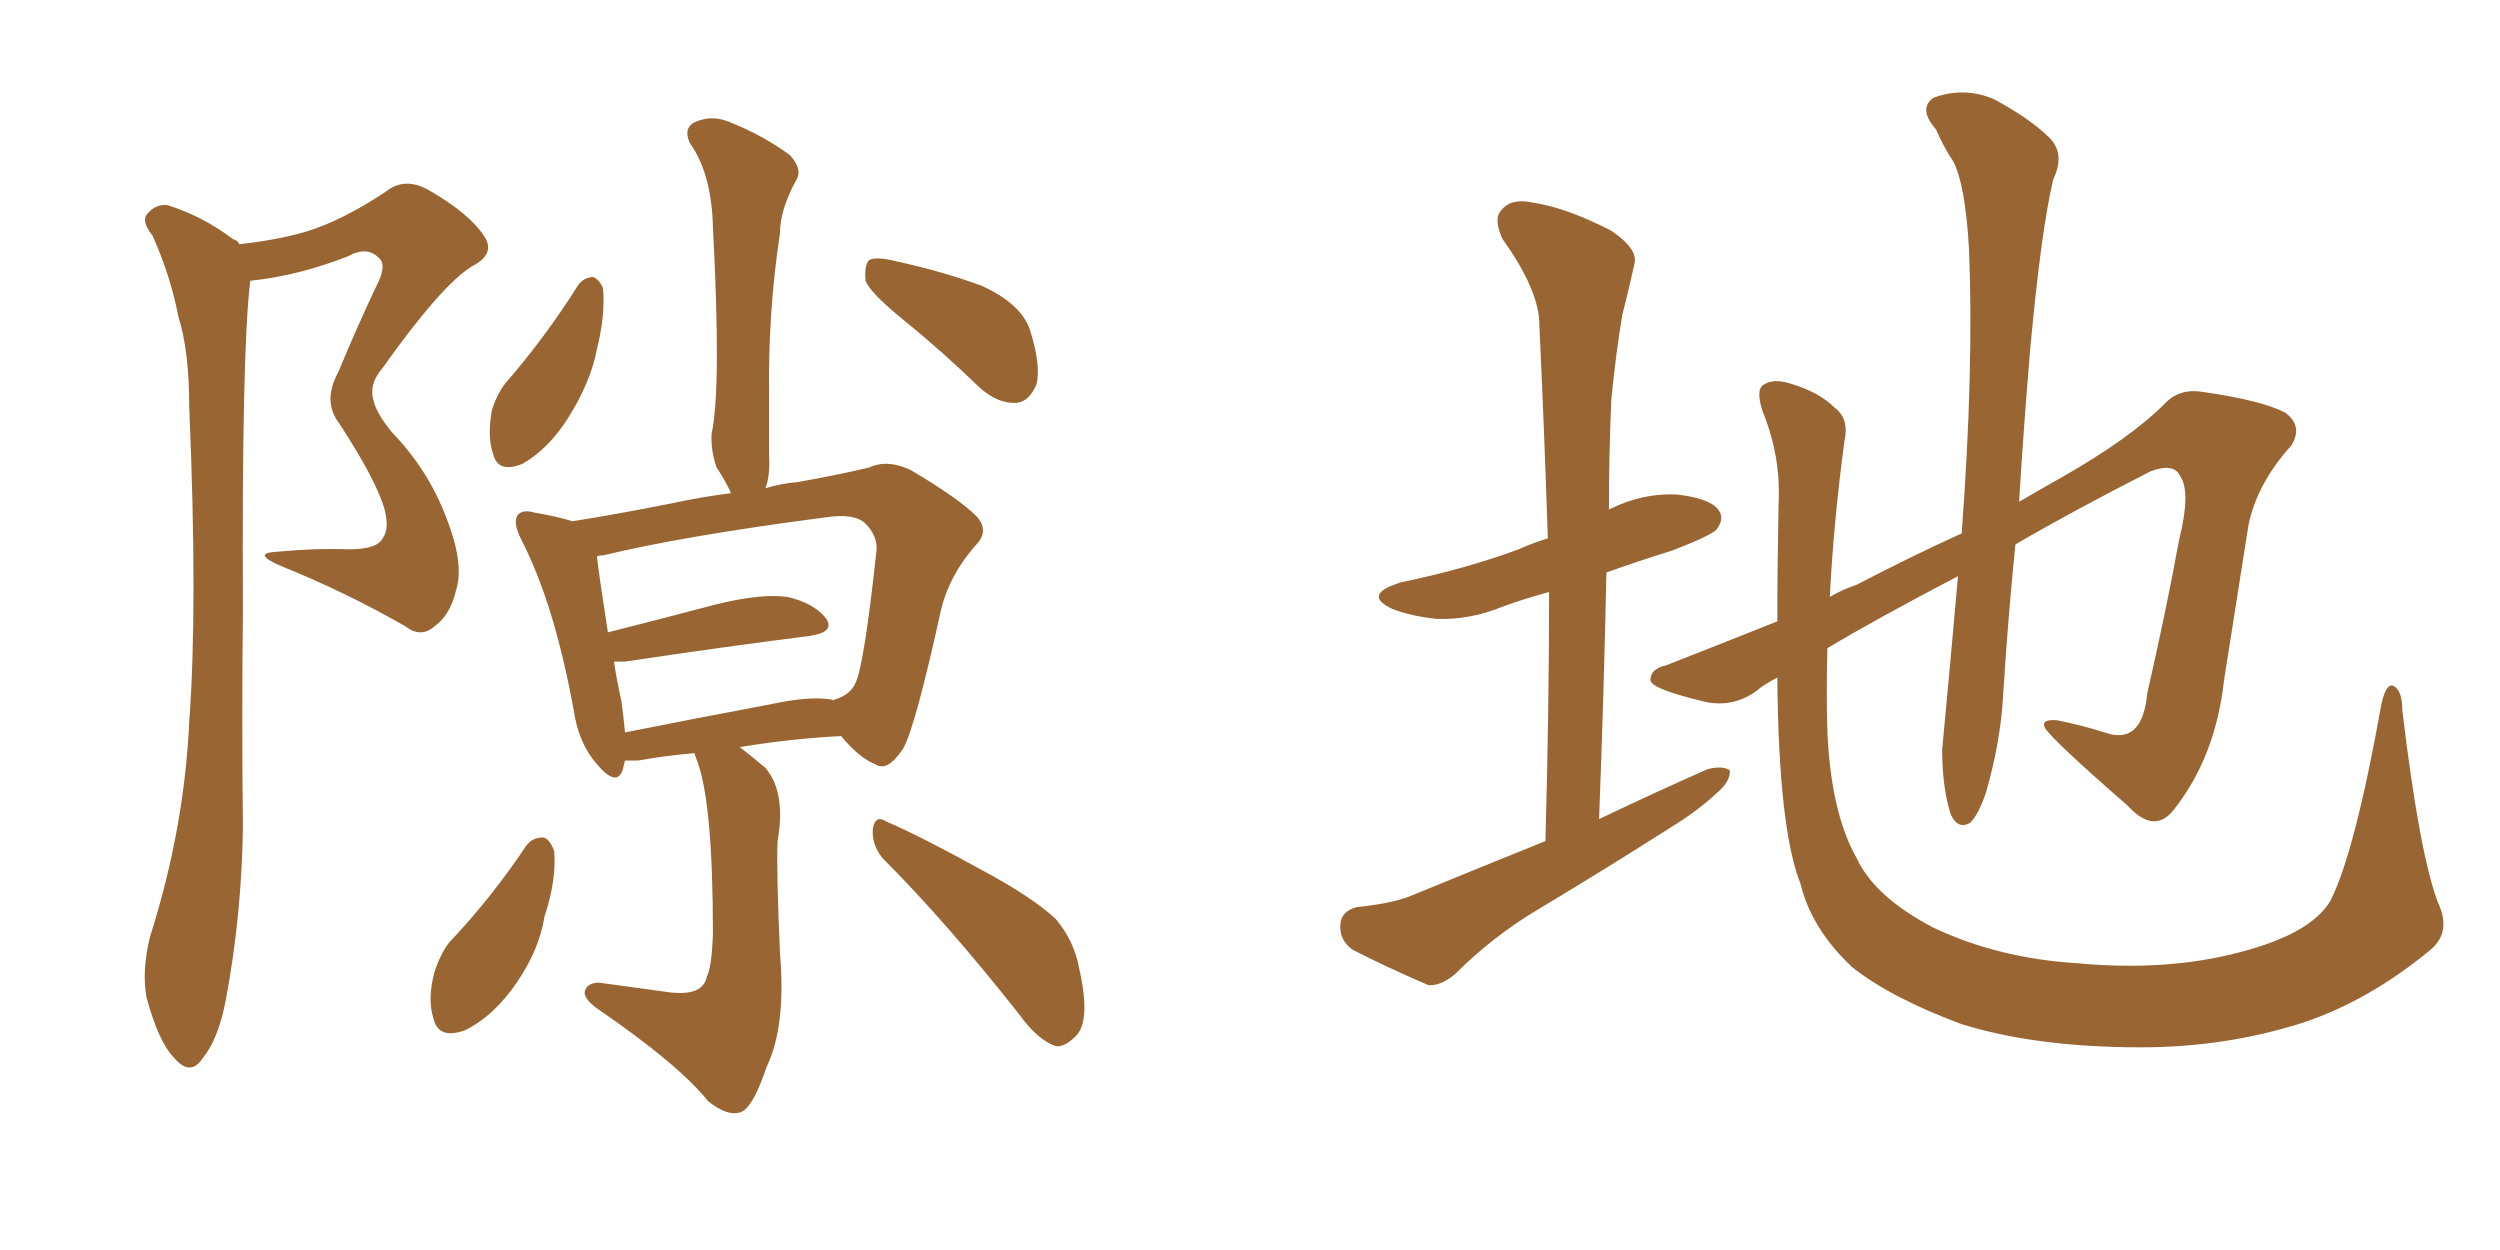 <svg xmlns="http://www.w3.org/2000/svg" xmlns:xlink="http://www.w3.org/1999/xlink" width="300" height="150"><path fill="#996633" padding="10" d="M28.71 29.30L28.71 29.30Q32.96 28.86 36.62 27.83L36.62 27.83Q41.02 26.51 46.29 23.00L46.29 23.00Q48.49 21.24 51.27 22.71L51.27 22.71Q56.40 25.63 58.15 28.42L58.15 28.42Q59.47 30.47 56.69 31.93L56.69 31.93Q53.03 34.13 45.85 44.24L45.85 44.24Q44.24 46.14 44.82 48.05L44.82 48.05Q45.12 49.51 47.02 51.86L47.02 51.86Q51.42 56.40 53.61 62.26L53.61 62.26Q55.66 67.53 54.79 70.61L54.79 70.61Q54.05 73.83 52.15 75.15L52.15 75.15Q50.54 76.61 48.63 75.15L48.63 75.15Q41.46 71.04 33.84 67.97L33.84 67.97Q30.03 66.36 33.25 66.21L33.25 66.21Q37.79 65.77 41.89 65.92L41.89 65.92Q45.41 65.92 46.00 64.45L46.00 64.45Q46.73 63.43 46.14 61.08L46.14 61.08Q45.12 57.57 40.72 50.83L40.72 50.83Q38.67 48.19 40.58 44.68L40.58 44.68Q42.77 39.40 45.12 34.42L45.12 34.42Q46.44 31.93 45.56 31.05L45.56 31.05Q44.09 29.44 41.75 30.76L41.75 30.76Q35.74 33.11 30.03 33.69L30.03 33.69Q29.00 42.19 29.15 73.10L29.15 73.10Q29.00 86.13 29.15 99.32L29.15 99.32Q29.00 109.86 27.10 119.97L27.10 119.97Q26.22 124.66 24.32 127.00L24.32 127.00Q22.85 129.20 20.95 127.00L20.95 127.00Q19.04 125.10 17.58 119.68L17.58 119.68Q16.99 116.46 18.02 112.35L18.02 112.35Q22.12 99.46 22.71 86.57L22.71 86.57Q23.73 72.80 22.71 48.93L22.71 48.93Q22.71 42.04 21.39 37.94L21.39 37.94Q20.51 33.25 18.31 28.27L18.31 28.27Q16.99 26.66 17.58 25.78L17.58 25.78Q18.60 24.46 20.07 24.61L20.07 24.61Q24.32 25.93 27.98 28.71L27.98 28.71Q28.56 28.86 28.71 29.30ZM69.43 34.13L69.43 34.13Q70.17 33.25 71.19 33.25L71.19 33.25Q71.92 33.54 72.36 34.57L72.36 34.57Q72.66 37.79 71.63 41.89L71.63 41.89Q70.90 45.85 68.12 50.24L68.12 50.24Q65.77 53.91 62.70 55.66L62.70 55.66Q59.77 56.84 59.18 54.49L59.18 54.49Q58.45 52.44 59.03 49.22L59.03 49.22Q59.62 47.31 60.64 46.00L60.64 46.00Q65.48 40.43 69.43 34.13ZM108.40 38.38L108.40 38.38Q104.44 35.16 103.86 33.69L103.86 33.69Q103.71 31.79 104.30 31.20L104.30 31.20Q105.18 30.76 107.52 31.35L107.52 31.35Q112.94 32.52 117.77 34.28L117.77 34.28Q122.61 36.47 123.63 39.70L123.63 39.70Q124.95 43.95 124.37 46.14L124.37 46.14Q123.49 48.19 122.02 48.34L122.02 48.34Q119.82 48.49 117.63 46.58L117.63 46.58Q112.94 42.04 108.40 38.38ZM83.35 90.38L83.35 90.38Q79.83 90.67 76.61 91.26L76.61 91.26Q75.59 91.26 75 91.26L75 91.26Q74.85 91.85 74.71 92.43L74.71 92.43Q73.97 94.48 71.63 91.70L71.63 91.70Q69.43 89.21 68.85 85.25L68.85 85.25Q66.50 72.36 62.55 64.75L62.55 64.75Q61.52 62.70 62.11 61.82L62.11 61.82Q62.70 61.08 64.16 61.52L64.16 61.52Q66.80 61.96 68.70 62.55L68.70 62.55Q74.27 61.67 80.86 60.35L80.86 60.35Q84.23 59.62 87.74 59.18L87.74 59.18Q87.60 59.03 87.60 58.89L87.60 58.89Q86.87 57.42 85.99 56.10L85.99 56.10Q85.25 53.91 85.40 52.00L85.40 52.00Q86.57 46.58 85.55 27.25L85.55 27.25Q85.40 20.80 82.76 17.14L82.76 17.14Q81.88 15.09 83.79 14.50L83.79 14.50Q85.69 13.77 87.89 14.79L87.89 14.79Q91.55 16.26 94.78 18.60L94.78 18.60Q96.39 20.36 95.51 21.68L95.51 21.68Q93.60 25.20 93.60 27.98L93.60 27.98Q92.14 37.50 92.29 47.75L92.29 47.75Q92.29 50.98 92.29 54.49L92.29 54.49Q92.43 57.13 91.85 58.59L91.85 58.59Q93.75 58.01 95.65 57.86L95.65 57.86Q100.63 56.98 104.30 56.10L104.30 56.10Q106.49 55.08 109.28 56.40L109.28 56.40Q114.99 59.77 117.19 61.96L117.19 61.96Q118.80 63.72 117.04 65.48L117.04 65.48Q113.96 68.99 112.94 73.10L112.94 73.10L112.94 73.10Q109.86 87.16 108.40 89.79L108.40 89.79Q106.49 92.72 105.03 91.70L105.03 91.70Q103.13 90.97 100.93 88.33L100.93 88.33Q95.07 88.62 88.77 89.65L88.77 89.65Q90.09 90.67 91.85 92.14L91.85 92.14Q94.34 95.07 93.31 100.93L93.31 100.93Q93.16 104.59 93.60 114.40L93.60 114.40Q94.34 123.19 91.99 128.03L91.99 128.03Q90.38 132.86 88.92 133.45L88.92 133.45Q87.30 134.03 84.96 132.13L84.96 132.13Q81.45 127.73 71.63 121.00L71.63 121.00Q70.02 119.82 70.17 118.95L70.17 118.95Q70.46 117.92 71.92 117.92L71.92 117.92Q76.32 118.51 80.42 119.09L80.42 119.09Q84.38 119.53 84.81 117.19L84.81 117.19Q85.40 116.16 85.55 112.06L85.55 112.06Q85.55 96.24 83.64 91.26L83.64 91.26Q83.35 90.53 83.35 90.38ZM99.76 83.94L99.76 83.94Q99.90 83.94 100.05 84.08L100.05 84.08Q100.05 83.94 100.20 83.94L100.20 83.94Q102.10 83.35 102.69 81.88L102.69 81.88Q103.71 79.69 105.18 66.06L105.18 66.06Q105.32 64.31 103.86 62.84L103.86 62.84Q102.54 61.52 98.88 62.11L98.88 62.11Q82.03 64.31 72.36 66.65L72.36 66.65Q71.78 66.65 71.63 66.80L71.63 66.80Q71.92 69.29 72.95 75.88L72.95 75.88Q78.81 74.41 85.99 72.51L85.99 72.51Q91.41 71.19 94.48 71.63L94.48 71.63Q97.71 72.36 99.17 74.27L99.17 74.27Q100.20 75.88 97.12 76.32L97.12 76.32Q87.74 77.49 75 79.39L75 79.39Q74.27 79.39 73.68 79.39L73.68 79.39Q73.97 81.45 74.56 84.08L74.56 84.08Q74.85 86.13 75 87.89L75 87.89Q83.06 86.28 92.43 84.52L92.43 84.52Q97.12 83.50 99.76 83.94ZM63.13 101.51L63.13 101.51Q63.87 100.49 65.19 100.49L65.19 100.49Q65.92 100.63 66.50 102.10L66.50 102.10Q66.80 105.62 65.33 110.01L65.33 110.01Q64.75 113.82 62.11 117.77L62.11 117.77Q59.33 121.88 55.81 123.63L55.81 123.63Q52.59 124.80 52.00 122.17L52.00 122.17Q51.27 119.82 52.15 116.60L52.15 116.60Q52.88 114.40 53.91 113.09L53.91 113.09Q59.03 107.67 63.13 101.51ZM105.91 102.98L105.91 102.98L105.91 102.98Q104.59 101.37 104.74 99.46L104.74 99.46Q105.03 97.71 106.35 98.58L106.35 98.58Q110.45 100.34 117.63 104.30L117.63 104.30Q123.93 107.67 126.71 110.30L126.71 110.30Q128.91 112.94 129.49 116.16L129.49 116.16Q130.96 122.61 129.05 124.37L129.05 124.37Q127.73 125.68 126.71 125.54L126.71 125.54Q124.51 124.80 122.31 121.73L122.31 121.73Q113.53 110.60 105.91 102.98ZM185.45 100.93L185.45 100.93Q185.89 85.25 185.89 71.04L185.89 71.04Q182.67 71.92 180.32 72.80L180.32 72.80Q176.37 74.41 172.41 74.27L172.41 74.27Q169.48 73.97 167.14 73.10L167.14 73.10Q163.33 71.34 168.16 69.87L168.16 69.87Q175.93 68.26 182.23 65.92L182.23 65.92Q183.84 65.19 185.74 64.60L185.74 64.60Q185.30 51.27 184.72 38.96L184.72 38.96Q184.72 34.86 180.32 28.71L180.32 28.71Q179.15 26.22 180.18 25.20L180.18 25.20Q181.35 23.73 183.98 24.32L183.98 24.32Q187.94 24.90 193.36 27.69L193.36 27.69Q196.58 29.88 196.14 31.64L196.14 31.64Q195.56 34.28 194.68 37.79L194.68 37.79Q193.95 42.04 193.36 47.90L193.36 47.90Q193.07 54.49 193.07 61.23L193.07 61.23Q193.07 61.08 193.21 61.08L193.21 61.08Q197.02 59.18 201.12 59.33L201.12 59.33Q205.22 59.77 206.25 61.23L206.25 61.23Q206.98 62.26 205.96 63.57L205.96 63.57Q205.22 64.31 200.68 66.06L200.68 66.06Q196.44 67.38 192.77 68.70L192.77 68.70Q192.48 82.91 191.89 98.29L191.89 98.29Q198.63 95.07 204.93 92.29L204.93 92.29Q206.69 91.85 207.57 92.43L207.57 92.43Q207.71 93.75 205.96 95.21L205.96 95.21Q203.76 97.27 200.68 99.17L200.68 99.17Q192.63 104.30 184.57 109.13L184.57 109.13Q179.15 112.35 174.61 116.89L174.61 116.89Q172.85 118.36 171.39 118.21L171.39 118.21Q165.97 115.87 162.30 113.96L162.30 113.96Q160.69 112.79 160.84 110.89L160.84 110.89Q160.99 109.28 162.89 108.84L162.89 108.84Q167.29 108.40 169.63 107.37L169.63 107.37Q177.83 104.00 185.45 100.93ZM292.53 108.25L292.53 108.25L292.53 108.25Q294.29 111.91 291.50 114.11L291.50 114.11Q284.18 120.12 276.27 122.75L276.27 122.75Q267.04 125.68 256.93 125.68L256.93 125.68Q244.34 125.68 235.40 122.90L235.40 122.90Q226.76 119.68 222.22 116.02L222.22 116.02Q217.38 111.47 216.06 106.05L216.06 106.05Q213.43 99.46 213.28 81.30L213.28 81.30Q211.38 82.32 210.79 82.91L210.79 82.91Q207.71 85.11 204.05 84.08L204.05 84.08Q198.05 82.62 198.05 81.59L198.05 81.59Q198.05 80.27 199.95 79.83L199.95 79.83Q205.22 77.78 213.28 74.56L213.28 74.56Q213.28 67.97 213.43 60.35L213.43 60.35Q213.72 54.79 211.52 49.37L211.52 49.37Q210.64 46.73 211.67 46.14L211.67 46.14Q212.84 45.41 214.75 46.00L214.75 46.00Q218.26 47.02 220.17 48.93L220.17 48.93Q221.92 50.24 221.34 52.88L221.34 52.88Q220.02 62.70 219.58 71.63L219.58 71.63Q221.04 70.75 222.80 70.17L222.80 70.17Q229.25 66.80 235.40 64.01L235.40 64.01Q236.87 44.38 236.28 29.88L236.28 29.88Q235.84 22.12 234.38 19.34L234.38 19.34Q233.35 17.87 232.32 15.53L232.32 15.53Q230.13 13.04 232.03 11.72L232.03 11.72Q235.69 10.40 239.21 11.87L239.21 11.87Q243.60 14.21 245.95 16.55L245.95 16.55Q247.85 18.46 246.39 21.53L246.39 21.53Q244.92 27.69 243.60 42.19L243.60 42.19Q242.87 50.83 242.29 60.21L242.29 60.21Q245.07 58.59 247.41 57.28L247.41 57.28Q255.62 52.59 259.72 48.49L259.72 48.49Q261.47 46.58 264.26 47.02L264.26 47.02Q271.44 48.05 274.22 49.51L274.22 49.51Q276.42 51.12 274.95 53.47L274.95 53.47Q270.85 58.01 269.82 62.99L269.82 62.99Q268.36 72.36 266.89 81.59L266.89 81.59Q265.87 90.82 260.89 97.12L260.89 97.12Q258.54 100.20 255.32 96.68L255.32 96.68Q246.24 88.77 245.36 87.30L245.36 87.30Q244.92 86.28 246.83 86.43L246.83 86.43Q249.76 87.01 252.54 87.89L252.54 87.89Q257.08 89.50 257.67 83.20L257.67 83.20Q260.01 72.95 261.47 64.89L261.47 64.89Q262.94 59.03 261.62 57.13L261.62 57.13Q260.89 55.52 258.11 56.54L258.11 56.54Q248.88 61.23 241.85 65.33L241.85 65.33Q240.97 73.97 240.38 83.35L240.38 83.35Q240.09 88.92 238.33 95.07L238.33 95.07Q237.45 97.71 236.43 98.73L236.43 98.73Q234.96 99.61 234.08 97.71L234.08 97.71Q233.06 94.48 233.06 89.94L233.06 89.94Q233.94 80.71 234.96 69.14L234.96 69.14Q225.15 74.27 219.29 77.78L219.29 77.78Q219.14 83.06 219.29 87.89L219.29 87.89Q219.73 97.56 222.80 102.98L222.80 102.98Q225 107.67 232.03 111.33L232.03 111.33Q239.79 114.99 249.17 115.58L249.17 115.58Q260.01 116.60 268.80 114.26L268.80 114.26Q277.29 112.06 279.64 108.11L279.64 108.11Q282.57 102.39 285.79 84.38L285.79 84.38Q286.38 81.88 287.26 82.32L287.26 82.32Q288.28 82.91 288.28 85.25L288.28 85.25Q290.33 102.39 292.53 108.25Z"/></svg>